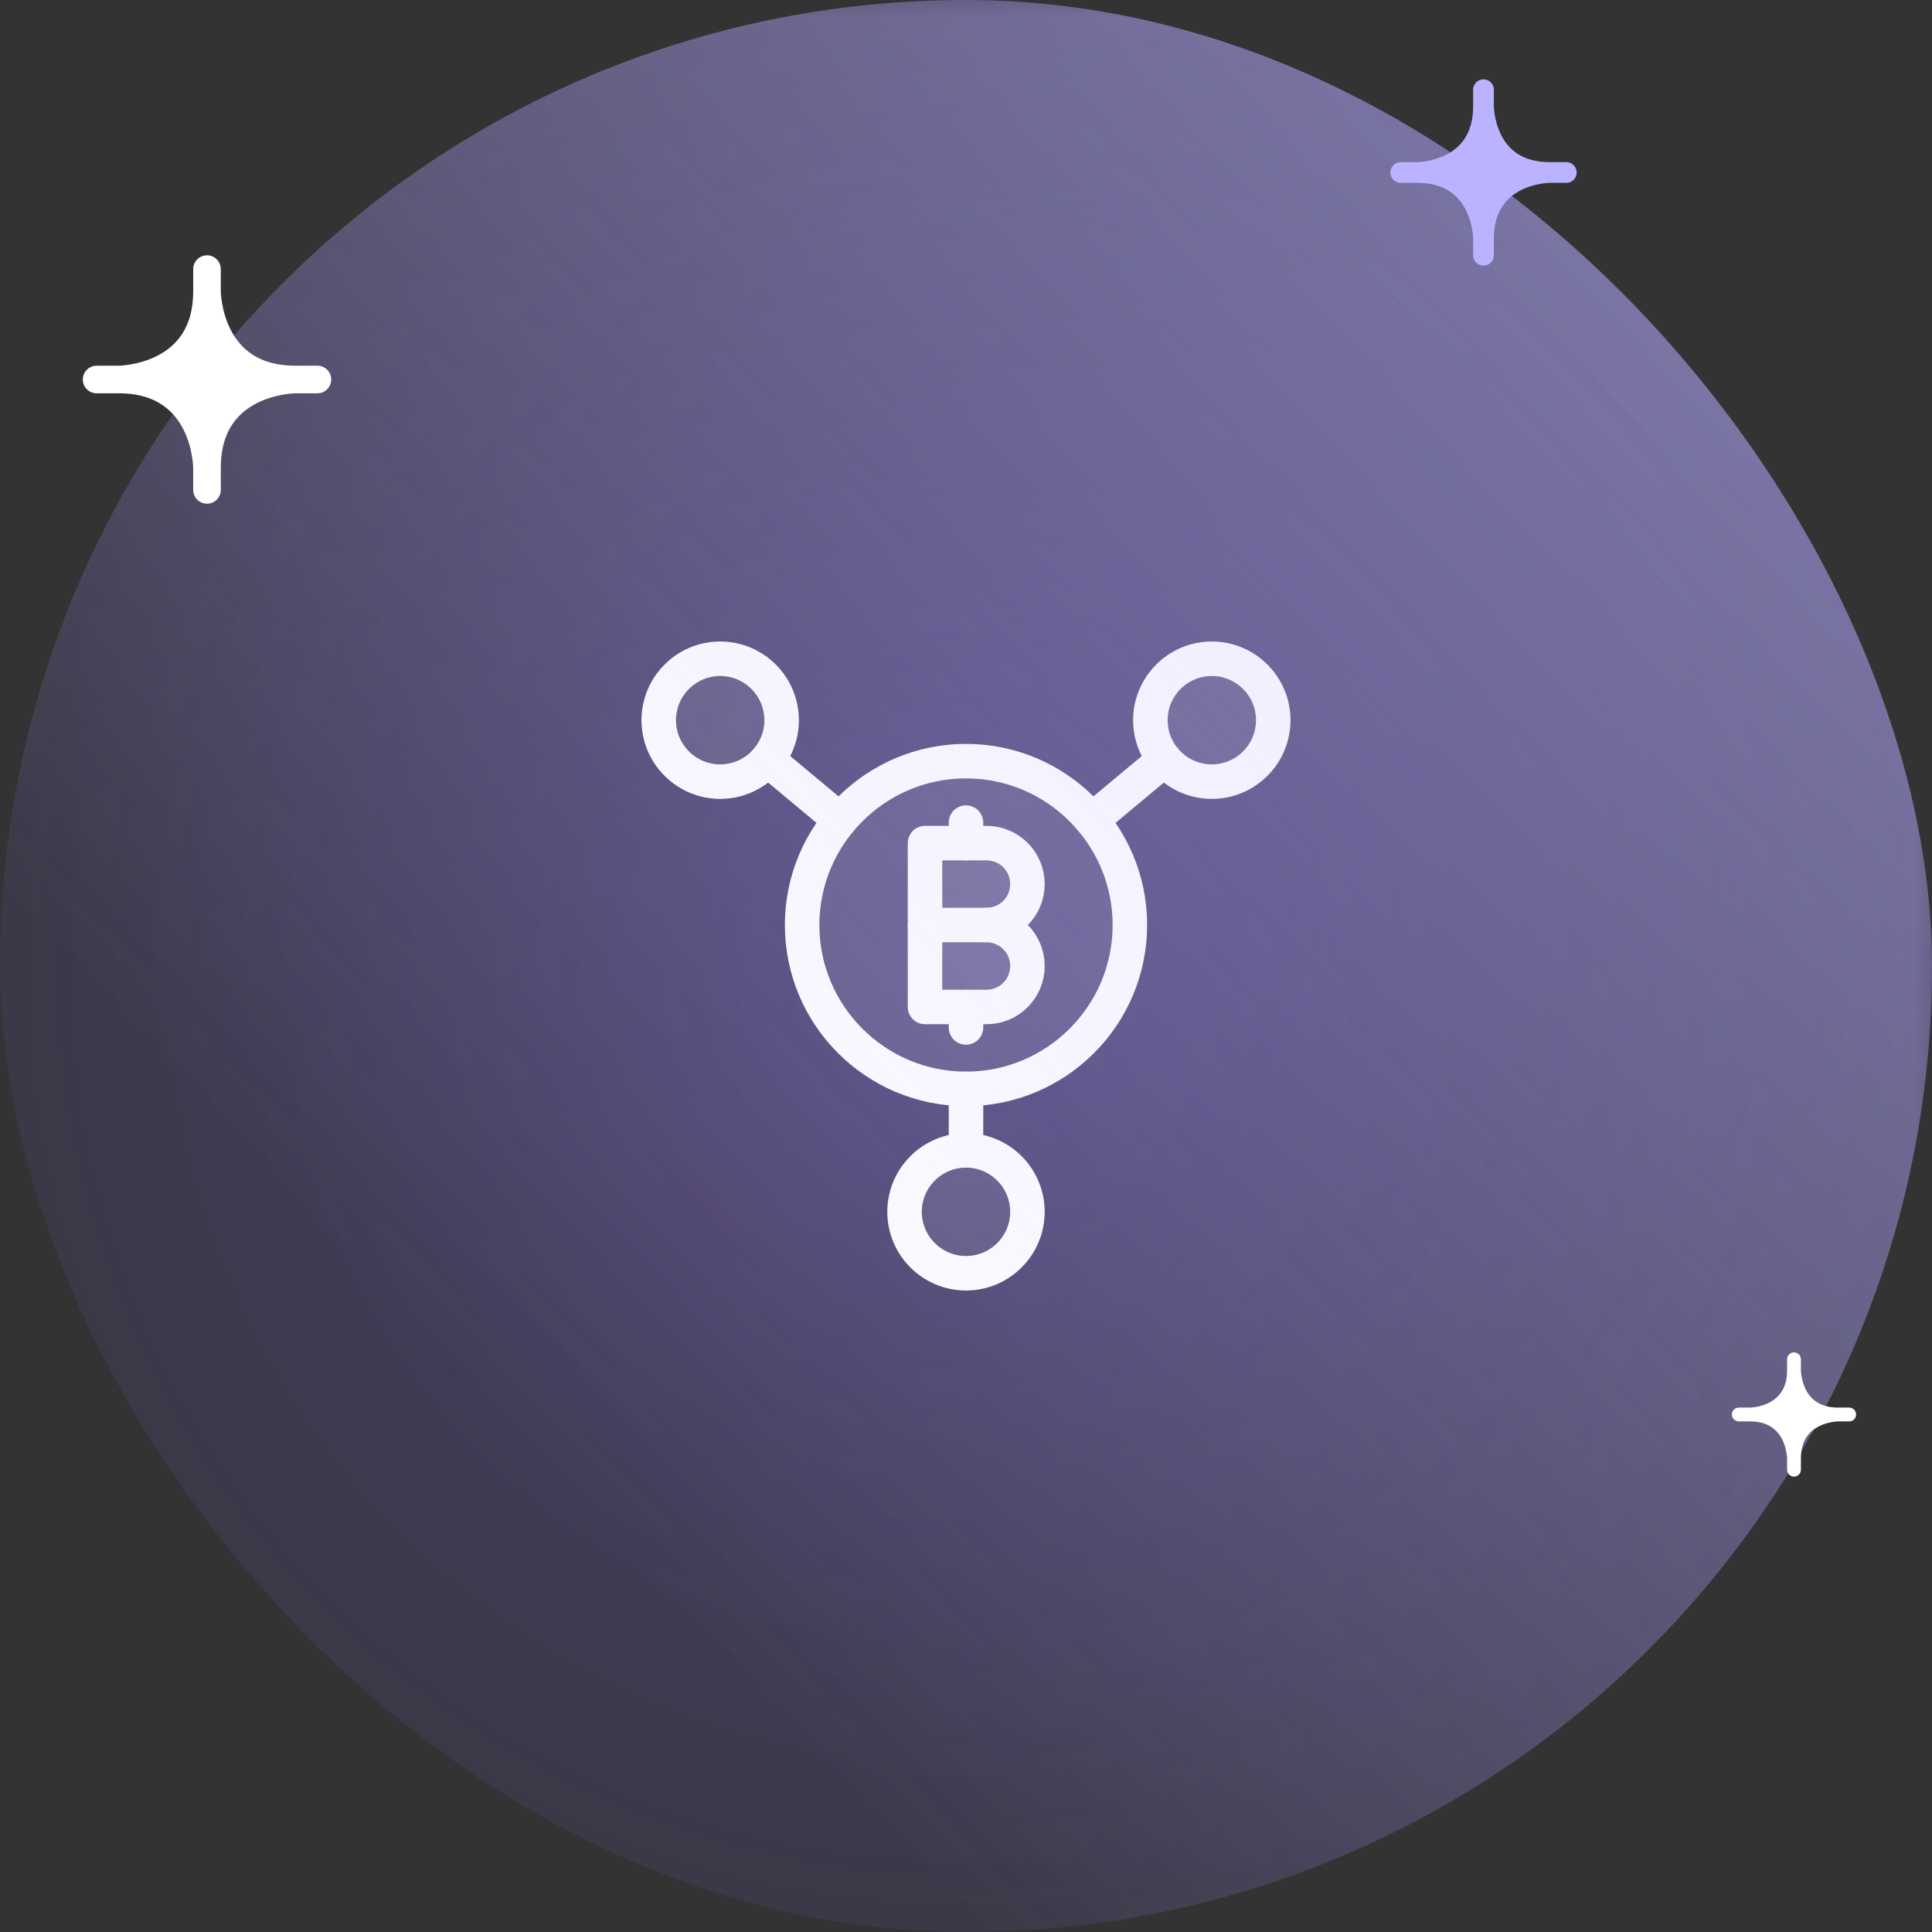 <svg width="56" height="56" viewBox="0 0 56 56" fill="none" xmlns="http://www.w3.org/2000/svg">
<rect x="0" y="0" width="56" height="56" fill="#333333" stroke="none"/>
<rect width="56" height="56" rx="28" fill="url(#paint0_linear_125_1729)"/>
<rect width="56" height="56" rx="28" fill="url(#paint1_radial_125_1729)"/>
<path d="M28 31.562C30.62 31.562 32.75 29.433 32.75 26.812C32.75 24.192 30.62 22.062 28 22.062C25.38 22.062 23.25 24.192 23.25 26.812C23.25 29.433 25.38 31.562 28 31.562Z" fill="white" fill-opacity="0.1" stroke="white" stroke-linecap="round" stroke-linejoin="round"/>
<path d="M26.812 29.188V24.438H28.594C29.251 24.438 29.781 24.968 29.781 25.625C29.781 26.282 29.251 26.812 28.594 26.812C29.251 26.812 29.781 27.343 29.781 28C29.781 28.657 29.251 29.188 28.594 29.188H26.812Z" fill="white" fill-opacity="0.1" stroke="white" stroke-linecap="round" stroke-linejoin="round"/>
<path d="M26.812 26.812H28.594H26.812Z" fill="white" fill-opacity="0.1"/>
<path d="M26.812 26.812H28.594" stroke="white" stroke-linecap="round" stroke-linejoin="round"/>
<path d="M28 24.438V23.844V24.438Z" fill="white" fill-opacity="0.1"/>
<path d="M28 24.438V23.844" stroke="white" stroke-linecap="round" stroke-linejoin="round"/>
<path d="M28 29.188V29.781V29.188Z" fill="white" fill-opacity="0.1"/>
<path d="M28 29.188V29.781" stroke="white" stroke-linecap="round" stroke-linejoin="round"/>
<path d="M28 36.906C28.982 36.906 29.781 36.107 29.781 35.125C29.781 34.143 28.982 33.344 28 33.344C27.018 33.344 26.219 34.143 26.219 35.125C26.219 36.107 27.018 36.906 28 36.906Z" fill="white" fill-opacity="0.1" stroke="white" stroke-linecap="round" stroke-linejoin="round"/>
<path d="M20.875 22.656C21.857 22.656 22.656 21.857 22.656 20.875C22.656 19.893 21.857 19.094 20.875 19.094C19.893 19.094 19.094 19.893 19.094 20.875C19.094 21.857 19.893 22.656 20.875 22.656Z" fill="white" fill-opacity="0.1" stroke="white" stroke-linecap="round" stroke-linejoin="round"/>
<path d="M35.125 22.656C36.107 22.656 36.906 21.857 36.906 20.875C36.906 19.893 36.107 19.094 35.125 19.094C34.143 19.094 33.344 19.893 33.344 20.875C33.344 21.857 34.143 22.656 35.125 22.656Z" fill="white" fill-opacity="0.1" stroke="white" stroke-linecap="round" stroke-linejoin="round"/>
<path d="M28 33.344V31.562V33.344Z" fill="white" fill-opacity="0.1"/>
<path d="M28 33.344V31.562" stroke="white" stroke-linecap="round" stroke-linejoin="round"/>
<path d="M22.245 22.015L24.351 23.772L22.245 22.015Z" fill="white" fill-opacity="0.1"/>
<path d="M22.245 22.015L24.351 23.772" stroke="white" stroke-linecap="round" stroke-linejoin="round"/>
<path d="M33.755 22.015L31.649 23.772L33.755 22.015Z" fill="white" fill-opacity="0.1"/>
<path d="M33.755 22.015L31.649 23.772" stroke="white" stroke-linecap="round" stroke-linejoin="round"/>
<mask id="mask0_125_1729" style="mask-type:alpha" maskUnits="userSpaceOnUse" x="0" y="0" width="56" height="56">
<rect width="56" height="56" fill="white"/>
</mask>
<g mask="url(#mask0_125_1729)">
<rect width="56" height="56" rx="28" fill="url(#paint2_linear_125_1729)"/>
</g>
<g clip-path="url(#clip0_125_1729)">
<path d="M8.56 11C6 11 6 8.44 6 8.44C6 11 3.44 11 3.44 11C6 11 6 13.56 6 13.56C6 11 8.56 11 8.56 11Z" fill="white"/>
<path d="M6 8.44C6 8.44 6 11 8.56 11M6 8.44C6 11 3.44 11 3.44 11M6 8.44V7.8M8.56 11C8.56 11 6 11 6 13.56M8.56 11H9.2M3.44 11C6 11 6 13.56 6 13.56M3.44 11H2.8M6 13.56V14.2" stroke="white" stroke-width="0.8" stroke-linecap="round" stroke-linejoin="round"/>
</g>
<g clip-path="url(#clip1_125_1729)">
<path d="M44.92 5C43 5 43 3.08 43 3.08C43 5 41.08 5 41.08 5C43 5 43 6.92 43 6.92C43 5 44.92 5 44.92 5Z" fill="#BAB3FF"/>
<path d="M43 3.08C43 3.08 43 5 44.92 5M43 3.08C43 5 41.08 5 41.08 5M43 3.08V2.6M44.92 5C44.92 5 43 5 43 6.92M44.92 5H45.4M41.08 5C43 5 43 6.92 43 6.92M41.08 5H40.6M43 6.92V7.4" stroke="#BAB3FF" stroke-width="0.6" stroke-linecap="round" stroke-linejoin="round"/>
</g>
<g clip-path="url(#clip2_125_1729)">
<path d="M53.28 41C52 41 52 39.72 52 39.72C52 41 50.72 41 50.72 41C52 41 52 42.28 52 42.28C52 41 53.28 41 53.28 41Z" fill="white"/>
<path d="M52 39.72C52 39.72 52 41 53.28 41M52 39.72C52 41 50.72 41 50.72 41M52 39.72V39.4M53.28 41C53.28 41 52 41 52 42.28M53.28 41H53.6M50.72 41C52 41 52 42.28 52 42.28M50.72 41H50.4M52 42.28V42.6" stroke="white" stroke-width="0.4" stroke-linecap="round" stroke-linejoin="round"/>
</g>
<defs>
<linearGradient id="paint0_linear_125_1729" x1="-9.59939e-07" y1="56" x2="57.648" y2="1.751" gradientUnits="userSpaceOnUse">
<stop offset="0.26" stop-color="#BAB3FF" stop-opacity="0"/>
<stop offset="0.89" stop-color="#BAB3FF" stop-opacity="0.32"/>
</linearGradient>
<radialGradient id="paint1_radial_125_1729" cx="0" cy="0" r="1" gradientUnits="userSpaceOnUse" gradientTransform="translate(28 28) rotate(45) scale(39.598)">
<stop stop-color="#8566FF" stop-opacity="0.32"/>
<stop offset="1" stop-color="#8566FF" stop-opacity="0"/>
</radialGradient>
<linearGradient id="paint2_linear_125_1729" x1="-9.59939e-07" y1="56" x2="57.648" y2="1.751" gradientUnits="userSpaceOnUse">
<stop offset="0.26" stop-color="#BAB3FF" stop-opacity="0"/>
<stop offset="0.89" stop-color="#BAB3FF" stop-opacity="0.32"/>
</linearGradient>
<clipPath id="clip0_125_1729">
<rect width="8" height="8" fill="white" transform="translate(2 7)"/>
</clipPath>
<clipPath id="clip1_125_1729">
<rect width="6" height="6" fill="white" transform="translate(40 2)"/>
</clipPath>
<clipPath id="clip2_125_1729">
<rect width="4" height="4" fill="white" transform="translate(50 39)"/>
</clipPath>
</defs>
</svg>
